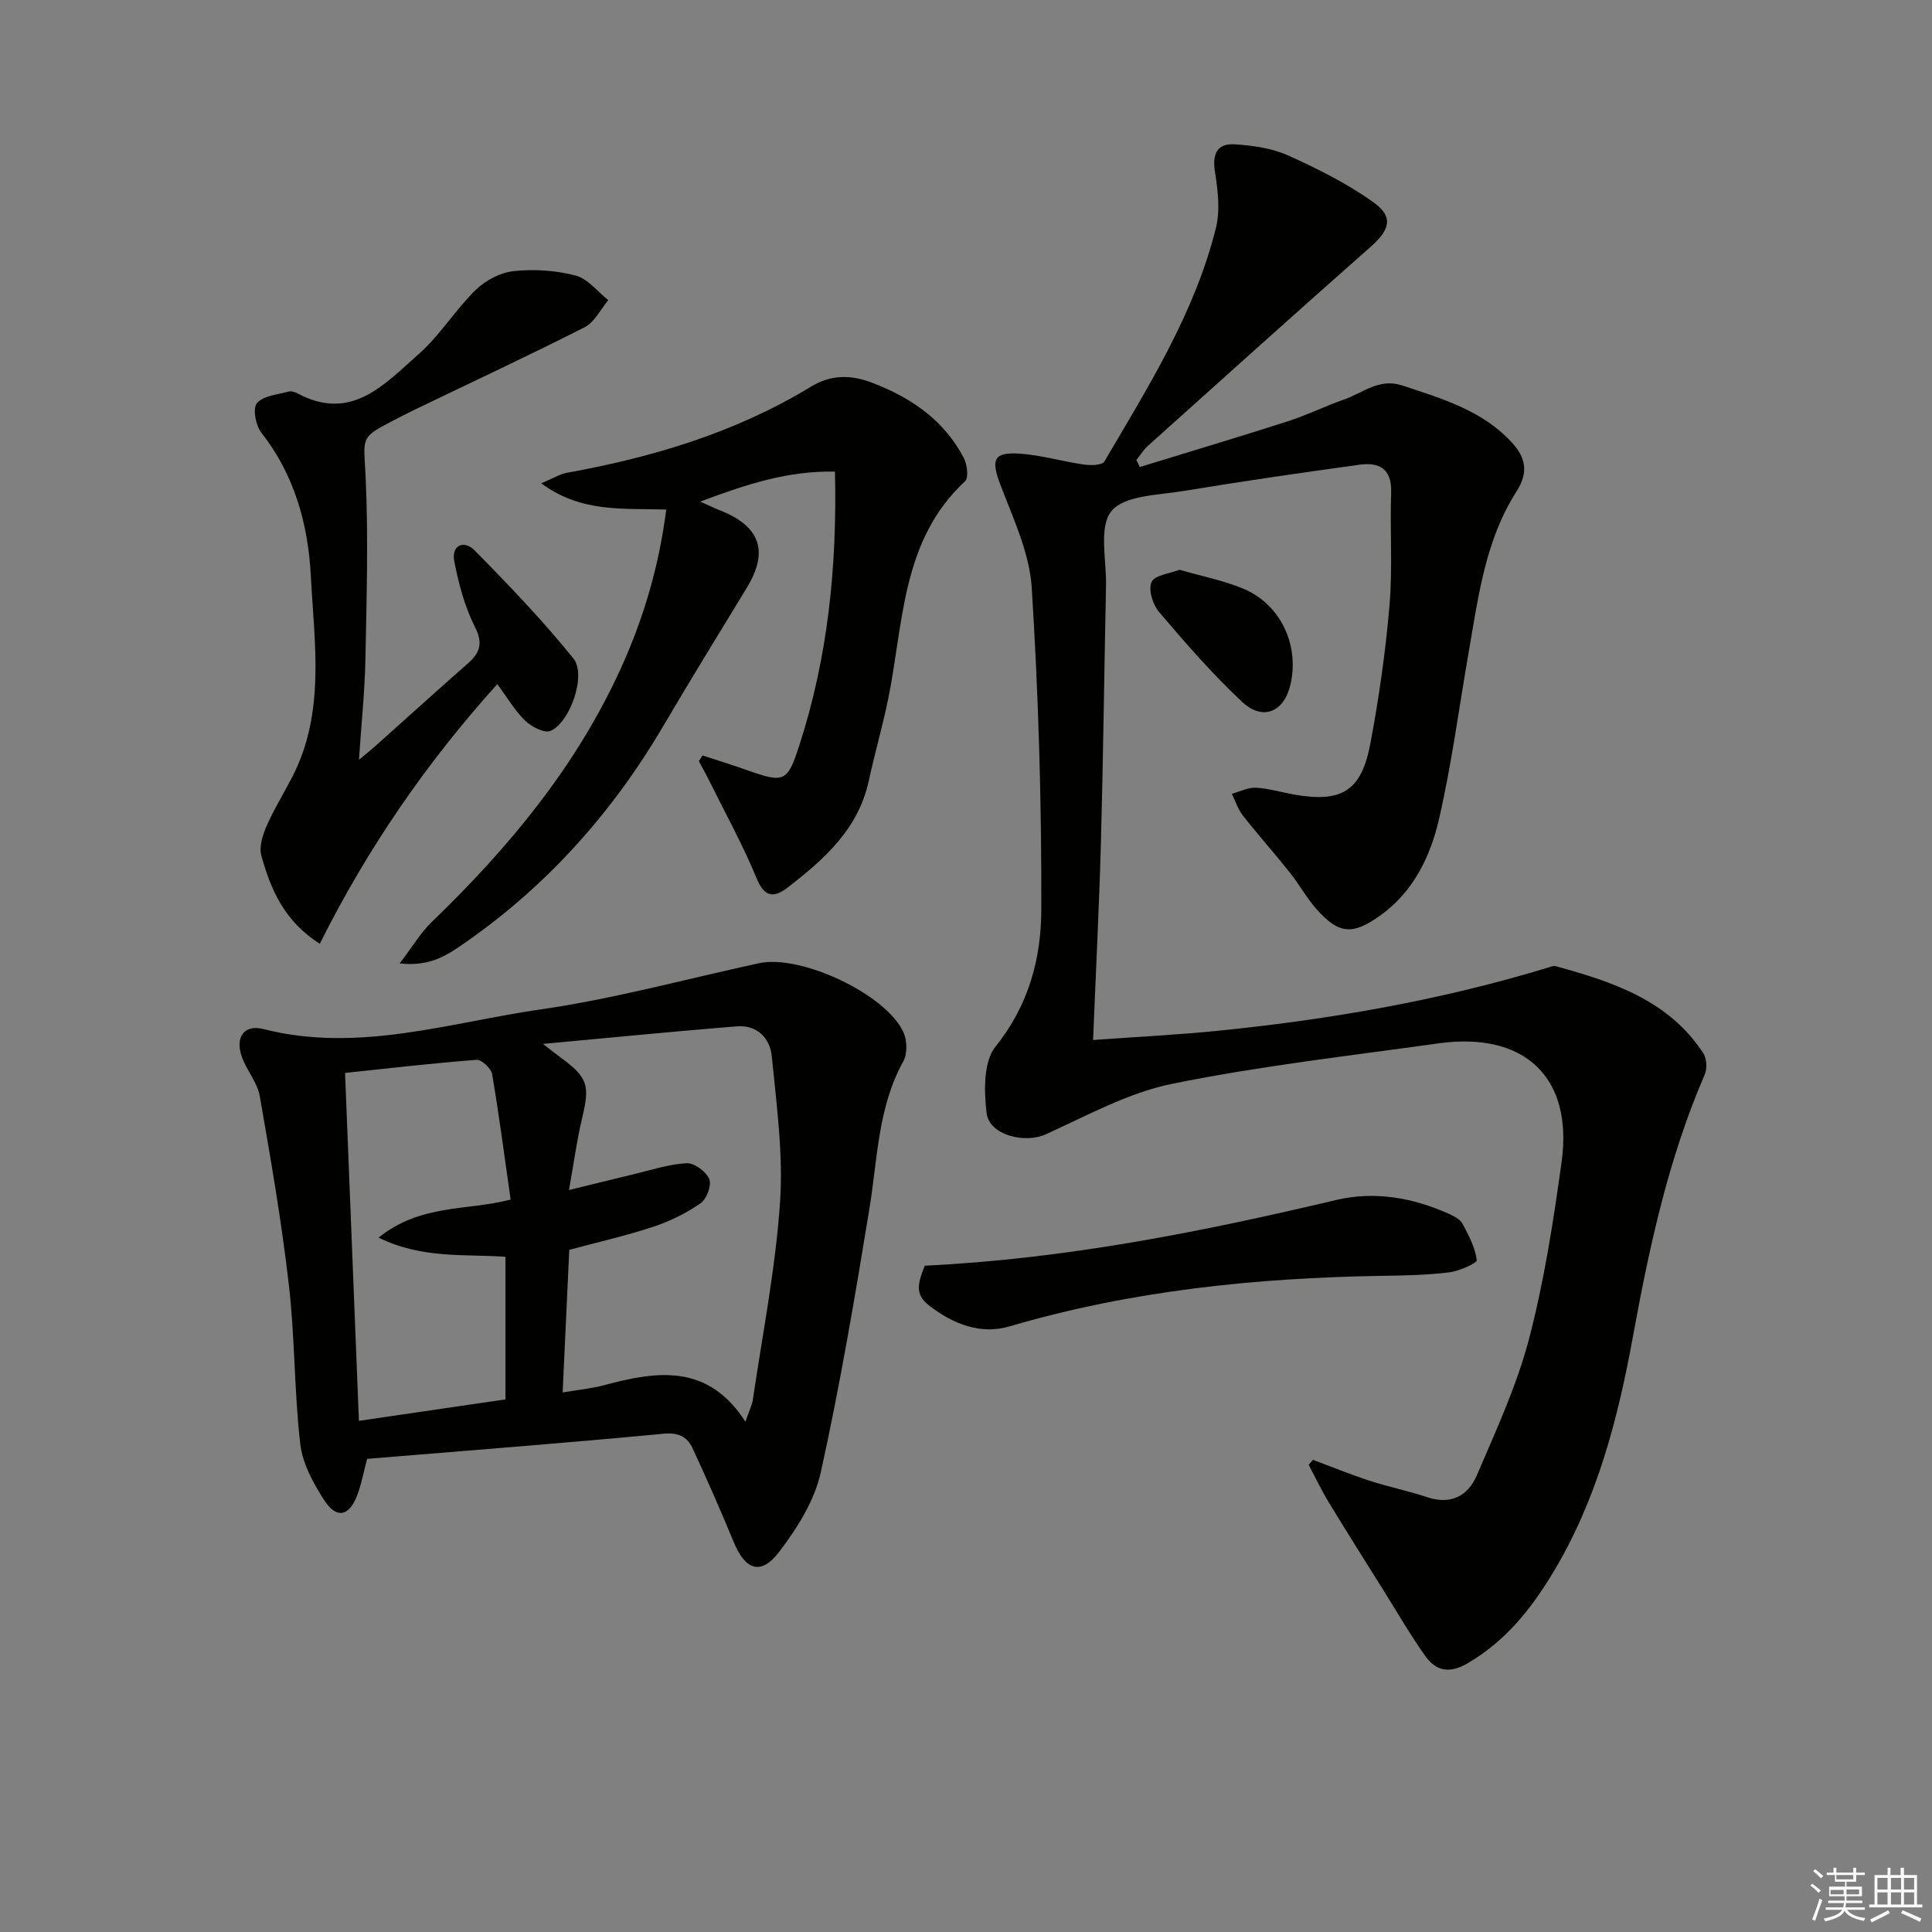 <svg enable-background="new 0 0 400 400" viewBox="0 0 400 400" xmlns="http://www.w3.org/2000/svg"><rect x="0" y="0" width="400" height="400" fill="#808080" stroke="none"/><g fill="#010100"><path d="m235.99 96.69c10.22-3.14 20.47-6.2 30.65-9.47 3.94-1.26 7.69-3.13 11.6-4.49s7.27-4.52 12.09-2.92c8.23 2.73 16.59 5.16 22.68 11.8 2.71 2.95 3.63 6 .96 10.16-6.43 10.01-7.89 21.72-9.88 33.17-2.02 11.59-3.54 23.3-6.18 34.74-1.8 7.78-5.37 15.09-12.3 19.98-5.61 3.96-8.4 3.73-12.95-1.33-2.1-2.33-3.62-5.17-5.58-7.63-3.19-4.01-6.6-7.84-9.77-11.87-1.01-1.29-1.53-2.98-2.28-4.48 1.66-.45 3.35-1.35 4.99-1.26 2.63.13 5.21.93 7.83 1.4 9.92 1.75 14-.65 15.87-10.55 1.78-9.45 3.15-19.02 3.96-28.6.66-7.74.08-15.59.34-23.38.16-4.86-2.41-6.32-6.52-5.75-12.16 1.68-24.32 3.43-36.43 5.44-5.23.87-12.25.88-14.95 4.16-2.68 3.25-1.02 10.13-1.13 15.43-.37 17.64-.57 35.29-1.05 52.92-.36 13.43-1.05 26.84-1.63 41.16 8.84-.64 17.41-1.06 25.94-1.92 23.17-2.33 46.03-6.3 68.35-13.1.47-.14 1.02-.39 1.45-.27 11.82 3.24 23.37 7.02 30.58 17.99.73 1.11.86 3.22.32 4.45-7.51 17.34-11.47 35.65-14.84 54.11-3.14 17.23-7.49 34.02-16.68 49.2-4.53 7.49-9.87 14.11-17.65 18.63-3.65 2.12-6.46 1.57-8.64-1.49-3.08-4.3-5.73-8.91-8.54-13.4-3.87-6.17-7.76-12.33-11.54-18.56-1.51-2.48-2.75-5.12-4.12-7.69.3-.34.6-.69.89-1.03 3.92 1.46 7.79 3.05 11.76 4.34 3.93 1.28 8.02 2.1 11.94 3.41 4.92 1.64 8.44-.35 10.23-4.54 3.96-9.26 8.26-18.53 10.8-28.21 3.14-11.99 5.05-24.35 6.75-36.66 2.43-17.52-7.65-27.05-25.51-24.56-18.41 2.58-36.92 4.67-55.11 8.37-9.07 1.84-17.6 6.57-26.17 10.46-4.31 1.96-11.72.2-12.26-4.41-.53-4.55-.67-10.63 1.85-13.76 6.85-8.49 9.45-18.21 9.48-28.27.07-22.24-.58-44.52-1.98-66.71-.45-7.2-3.82-14.32-6.46-21.25-2.01-5.28-1.53-6.91 4.07-6.52 4.43.31 8.78 1.62 13.2 2.25 1.4.2 3.77.16 4.24-.64 9.07-15.47 18.71-30.73 23.09-48.38.91-3.67.38-7.86-.22-11.7-.57-3.68.55-5.8 4.09-5.58 3.73.24 7.68.78 11.04 2.29 6.15 2.77 12.31 5.84 17.76 9.76 4.18 3 3.28 5.71-.62 9.15-15.46 13.64-30.78 27.45-46.13 41.22-.93.84-1.61 1.96-2.4 2.95.27.49.5.96.72 1.44z"/><path d="m76.01 302.04c-.78 2.92-1.21 5.39-2.11 7.68-1.67 4.25-4.25 4.77-6.75.91-2.29-3.53-4.53-7.64-4.99-11.71-1.25-10.87-1.09-21.9-2.34-32.77-1.51-13.13-3.76-26.19-6.04-39.22-.5-2.84-2.72-5.33-3.71-8.13-1.43-4.04.46-6.76 4.44-5.75 19.64 5.01 38.48-1.33 57.46-4.07 15.21-2.19 30.14-6.31 45.2-9.56 8.6-1.86 26.21 6.36 29.86 14.26.78 1.69.87 4.47 0 6.04-5.27 9.5-5.32 20.06-7 30.35-2.99 18.31-6.09 36.63-10.09 54.74-1.3 5.89-4.9 11.62-8.64 16.51-3.75 4.91-6.97 3.77-9.35-1.96-2.72-6.57-5.57-13.09-8.57-19.53-1.11-2.38-2.92-3.28-6.03-2.99-20.32 1.93-40.69 3.5-61.34 5.2zm41.79-55.65c4.98-1.22 9.09-2.25 13.21-3.23 3.7-.88 7.39-2.12 11.14-2.33 1.58-.09 4.04 1.74 4.7 3.29.53 1.24-.54 4.12-1.78 4.99-2.95 2.05-6.3 3.71-9.72 4.85-5.63 1.86-11.43 3.18-17.49 4.81-.45 9.74-.89 19.31-1.37 29.52 3.22-.55 6-.8 8.65-1.52 10.91-2.94 21.44-4.48 29.19 7.58.76-2.24 1.37-3.4 1.55-4.62 2-13.6 4.69-27.16 5.62-40.83.68-9.99-.73-20.16-1.71-30.21-.36-3.71-3.03-6.53-7.2-6.2-12.98 1.04-25.93 2.33-40.18 3.64 1.98 1.52 2.83 2.2 3.7 2.84 5.59 4.11 6.04 5.73 4.43 12.45-1.1 4.61-1.73 9.34-2.74 14.97zm-46.36-24.25c.97 24.3 1.91 47.93 2.87 72.03 10.3-1.51 19.89-2.91 30.34-4.44 0-10.07 0-19.73 0-29.52-8.3-.63-17.1.51-26.27-3.97 8.7-7.02 18.32-5.53 27.34-7.88-1.24-8.66-2.36-17.34-3.83-25.96-.2-1.19-2.18-3.05-3.22-2.97-8.91.67-17.79 1.71-27.23 2.71z"/><path d="m82.75 199.46c2.73-3.57 4.37-6.39 6.63-8.56 15.94-15.37 29.91-32.19 39.16-52.52 4.69-10.31 7.88-21.07 9.4-32.88-8.71-.31-17.52.76-25.88-5.43 2.33-.97 3.8-1.91 5.38-2.2 17.78-3.21 34.88-8.34 50.44-17.8 4.22-2.57 8.34-2.51 12.84-.77 8.03 3.1 14.74 7.73 18.81 15.48.71 1.36 1.06 4.13.28 4.85-13.23 12.29-12.7 29.32-15.92 45.08-1.16 5.68-2.79 11.27-4.02 16.95-2.17 10.02-9.25 16.27-16.82 22.11-2.65 2.04-4.7 2.2-6.36-1.83-2.83-6.89-6.46-13.46-9.77-20.15-.7-1.42-1.49-2.81-2.23-4.21.26-.39.52-.78.77-1.17 3.02.99 6.06 1.93 9.06 2.99 7.87 2.78 8.5 2.58 10.99-5.14 5.89-18.21 7.82-36.93 7.36-56.62-9.72-.2-18.4 2.64-27.88 6.21 1.86.83 2.95 1.37 4.07 1.81 8.35 3.28 10.15 8.49 5.57 16.01-5.77 9.48-11.59 18.93-17.21 28.49-10.43 17.77-23.79 32.85-40.68 44.7-3.64 2.53-7.34 5.38-13.99 4.6z"/><path d="m66.21 195.39c-7.39-4.68-10.16-11.28-12.1-18.22-.51-1.83.27-4.29 1.09-6.17 1.53-3.49 3.57-6.76 5.32-10.16 6.87-13.35 4.57-27.63 3.83-41.65-.57-10.74-3.4-20.9-10.27-29.65-1.16-1.48-1.79-5.05-.88-6.08 1.36-1.55 4.28-1.76 6.58-2.4.56-.15 1.34.13 1.91.43 11.09 5.9 17.94-1.97 24.92-8.11 4.44-3.9 7.62-9.19 11.87-13.35 2.03-1.98 5.13-3.61 7.9-3.9 4.21-.45 8.71-.15 12.8.92 2.53.66 4.53 3.33 6.76 5.1-1.61 1.9-2.84 4.55-4.88 5.59-11.39 5.79-22.98 11.19-34.5 16.74-1.8.86-3.57 1.77-5.34 2.69-6.7 3.47-5.92 3.43-5.54 11.22.61 12.61.22 25.28-.02 37.92-.13 6.73-.84 13.44-1.34 20.99 1.55-1.29 2.53-2.06 3.46-2.9 6.32-5.64 12.59-11.33 18.95-16.92 2.52-2.21 3.4-4.11 1.62-7.64-2.12-4.19-3.38-8.93-4.29-13.58-.67-3.41 2-4.53 4.2-2.31 7.1 7.2 14.12 14.53 20.46 22.38 2.75 3.41-.69 13.24-4.74 14.99-1.26.54-3.94-.85-5.24-2.1-2.11-2.02-3.62-4.67-5.78-7.58-14.81 16.43-26.91 34.09-36.75 53.75z"/><path d="m191.46 262.05c29.17-1.4 57.26-7 85.21-13.61 7.93-1.88 15.85-.48 23.32 2.88 1.04.47 2.3 1.1 2.79 2.02 1.29 2.4 2.64 4.95 2.97 7.56.08.62-3.63 2.27-5.71 2.53-4.6.56-9.27.65-13.91.72-26.13.42-51.94 3.06-77.14 10.47-5.92 1.74-11.54-.47-16.33-4.09-2.96-2.23-3-4.05-1.2-8.48z"/><path d="m244.19 117.96c4.73 1.37 9.17 2.22 13.24 3.93 7.64 3.21 11.55 11.48 9.8 19.61-1.27 5.88-5.71 7.89-10.08 3.8-6.14-5.75-11.7-12.16-17.17-18.58-1.31-1.53-2.28-4.67-1.56-6.22.66-1.44 3.78-1.75 5.77-2.54z"/></g><path d="m374.8 390.4.4-.4c.7.5 1.3 1 1.8 1.4l-.5.5c-.5-.6-1.1-1.1-1.7-1.5zm1 7.3-.6-.3c.5-1.4 1.1-2.8 1.5-4.3.2.1.4.2.6.3-.5 1.3-1 2.8-1.5 4.3zm-.4-10.3.4-.4c.4.3 1 .8 1.7 1.4l-.5.5c-.4-.5-1-1-1.6-1.5zm2.5.3h1.7v-1h.6v1h3.5v-1h.6v1h1.8v.5h-1.8v1.4h-2v1h3.2v2h-3.2v.9h3.3v.5h-3.4c0 .3-.1.6-.1.9h4v.5h-3.7c.7.9 1.9 1.5 3.8 1.7-.1.2-.2.4-.3.6-2.1-.4-3.5-1.1-4-2.1-.4 1-1.8 1.7-4 2.2-.1-.2-.2-.4-.3-.6 2.1-.4 3.4-1 3.8-1.8h-3.4v-.5h3.6c.1-.3.1-.6.2-.9h-3.3v-.5h3.4c0-.3 0-.6 0-.9h-3.2v-2h3.3v-1h-2.1v-1.4h-1.7v-.5zm1.1 3.5v1h2.7c0-.3 0-.4 0-.4 0-.1 0-.2 0-.2 0-.1 0-.2 0-.3h-2.7zm1.2-3v.9h3.5v-.9zm4.7 3h-2.6v.6.4h2.6z" fill="#fafafb"/><path d="m393.6 386.7h.6v1.5h2.7v6.1h1.1v.6h-11v-.6h1.1v-6.1h2.7v-1.5h.6v1.5h2.1v-1.5zm-2.7 8.8.4.6c-1.2.6-2.5 1.3-3.8 1.9-.1-.2-.2-.4-.3-.6 1.2-.6 2.5-1.2 3.7-1.9zm-2.2-6.7v2.4h2.1v-2.4zm0 3v2.5h2.1v-2.5zm2.8-3v2.4h2.1v-2.4zm0 3v2.5h2.1v-2.5zm6 6.1c-1.4-.7-2.7-1.3-3.9-1.8l.3-.6c1.5.6 2.7 1.2 3.9 1.7zm-1.2-9.1h-2.1v2.4h2.1zm-2.1 3v2.5h2.1v-2.5z" fill="#fafafb"/></svg>